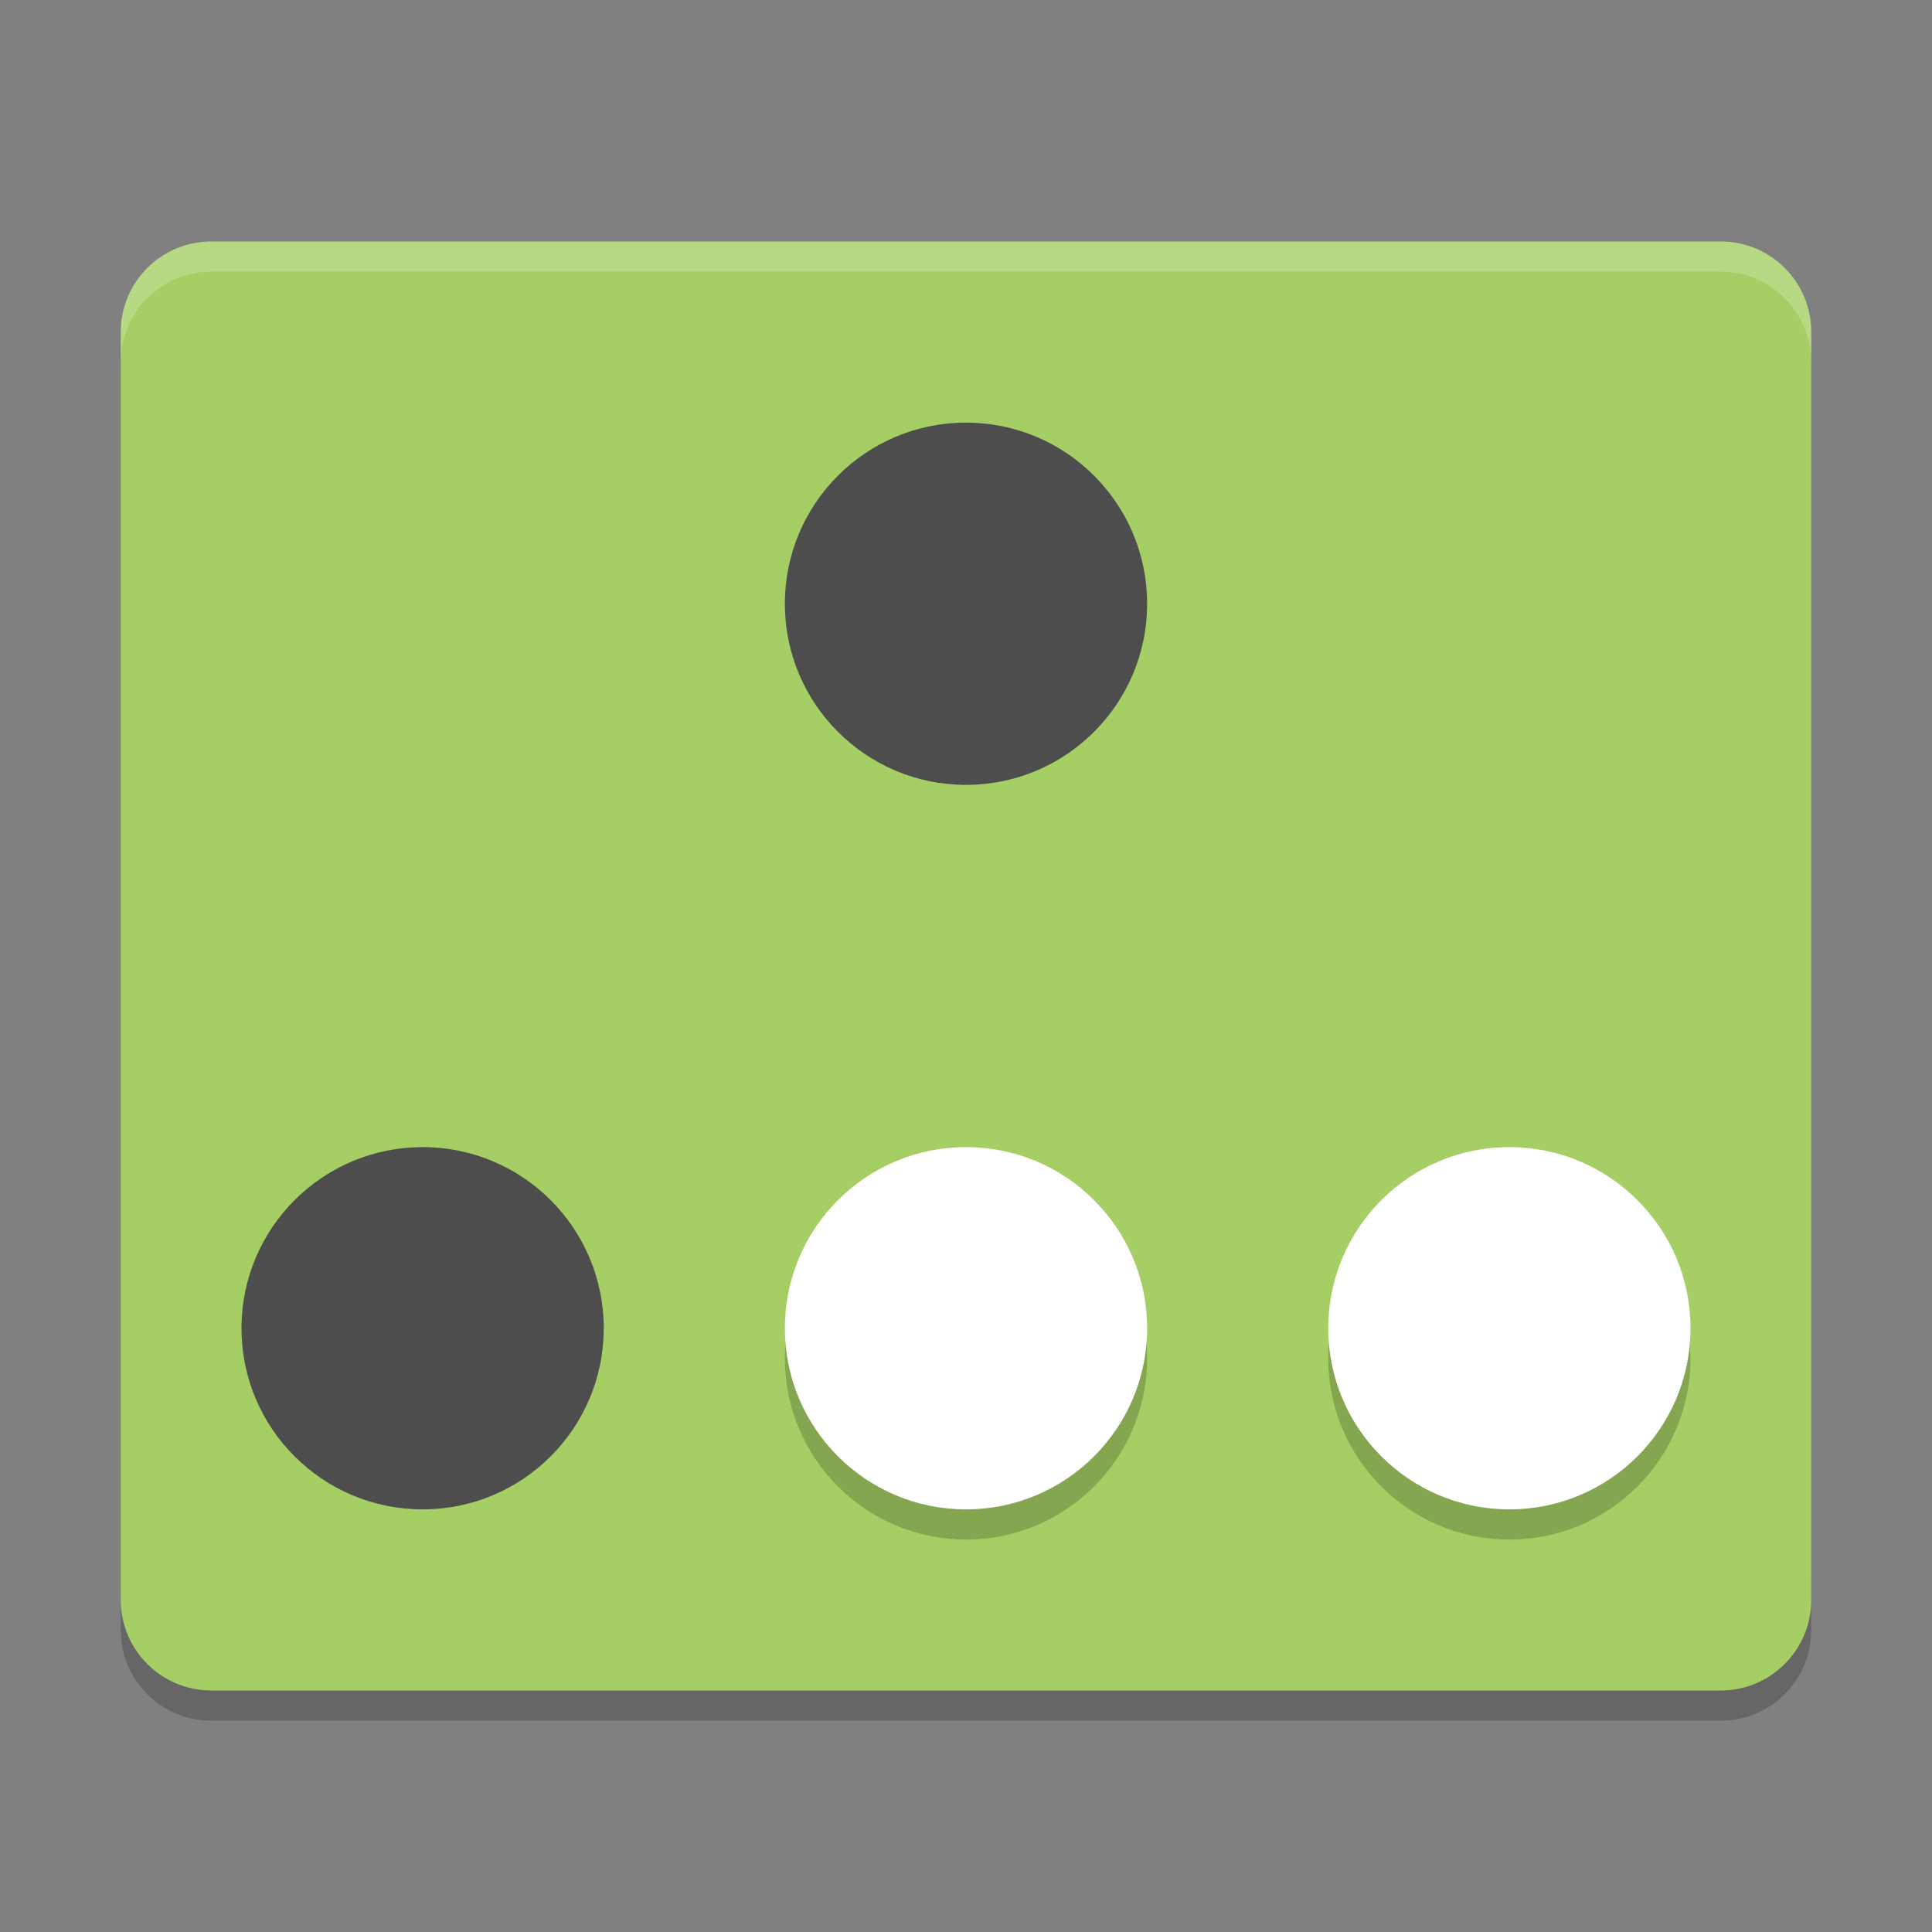 <svg xmlns="http://www.w3.org/2000/svg" xmlns:xlink="http://www.w3.org/1999/xlink" width="384pt" height="384pt" version="1.1" viewBox="0 0 384 384">
 <rect x="0" y="0" width="384" height="384" fill="#808080" stroke="none"/>
 <defs>
  <filter id="alpha" width="100%" height="100%" x="0%" y="0%" filterUnits="objectBoundingBox">
   <feColorMatrix in="SourceGraphic" type="matrix" values="0 0 0 0 1 0 0 0 0 1 0 0 0 0 1 0 0 0 1 0"/>
  </filter>
  <mask id="mask0">
   <g filter="url(#alpha)">
    <rect width="384" height="384" x="0" y="0" style="fill:rgb(0%,0%,0%);fill-opacity:0.2"/>
   </g>
  </mask>
  <clipPath id="clip1">
   <rect width="384" height="384" x="0" y="0"/>
  </clipPath>
  <g id="surface5" clip-path="url(#clip1)">
   <path style="fill:rgb(0%,0%,0%)" d="M 24 312 L 24 324 C 24 333.973 32.027 342 42 342 L 342 342 C 351.973 342 360 333.973 360 324 L 360 312 C 360 321.973 351.973 330 342 330 L 42 330 C 32.027 330 24 321.973 24 312 Z M 24 312"/>
  </g>
  <mask id="mask1">
   <g filter="url(#alpha)">
    <rect width="384" height="384" x="0" y="0" style="fill:rgb(0%,0%,0%);fill-opacity:0.2"/>
   </g>
  </mask>
  <clipPath id="clip2">
   <rect width="384" height="384" x="0" y="0"/>
  </clipPath>
  <g id="surface8" clip-path="url(#clip2)">
   <path style="fill:rgb(100%,100%,100%)" d="M 42 48 C 32.027 48 24 56.027 24 66 L 24 72 C 24 62.027 32.027 54 42 54 L 342 54 C 351.973 54 360 62.027 360 72 L 360 66 C 360 56.027 351.973 48 342 48 Z M 42 48"/>
  </g>
  <mask id="mask2">
   <g filter="url(#alpha)">
    <rect width="384" height="384" x="0" y="0" style="fill:rgb(0%,0%,0%);fill-opacity:0.2"/>
   </g>
  </mask>
  <clipPath id="clip3">
   <rect width="384" height="384" x="0" y="0"/>
  </clipPath>
  <g id="surface11" clip-path="url(#clip3)">
   <path style="fill:rgb(0%,0%,0%)" d="M 228 270 C 228 289.883 211.883 306 192 306 C 172.117 306 156 289.883 156 270 C 156 250.117 172.117 234 192 234 C 211.883 234 228 250.117 228 270 Z M 228 270"/>
  </g>
  <mask id="mask3">
   <g filter="url(#alpha)">
    <rect width="384" height="384" x="0" y="0" style="fill:rgb(0%,0%,0%);fill-opacity:0.2"/>
   </g>
  </mask>
  <clipPath id="clip4">
   <rect width="384" height="384" x="0" y="0"/>
  </clipPath>
  <g id="surface14" clip-path="url(#clip4)">
   <path style="fill:rgb(0%,0%,0%)" d="M 336 270 C 336 289.883 319.883 306 300 306 C 280.117 306 264 289.883 264 270 C 264 250.117 280.117 234 300 234 C 319.883 234 336 250.117 336 270 Z M 336 270"/>
  </g>
 </defs>
 <g>
  <use mask="url(#mask0)" xlink:href="#surface5"/>
  <path style="fill:rgb(64.706%,81.176%,39.216%)" d="M 360 318 L 360 66 C 360 56.059 351.941 48 342 48 L 42 48 C 32.059 48 24 56.059 24 66 L 24 318 C 24 327.941 32.059 336 42 336 L 342 336 C 351.941 336 360 327.941 360 318 Z M 360 318"/>
  <use mask="url(#mask1)" xlink:href="#surface8"/>
  <use mask="url(#mask2)" xlink:href="#surface11"/>
  <path style="fill:rgb(100%,100%,100%)" d="M 228 264 C 228 283.883 211.883 300 192 300 C 172.117 300 156 283.883 156 264 C 156 244.117 172.117 228 192 228 C 211.883 228 228 244.117 228 264 Z M 228 264"/>
  <use mask="url(#mask3)" xlink:href="#surface14"/>
  <path style="fill:rgb(100%,100%,100%)" d="M 336 264 C 336 283.883 319.883 300 300 300 C 280.117 300 264 283.883 264 264 C 264 244.117 280.117 228 300 228 C 319.883 228 336 244.117 336 264 Z M 336 264"/>
  <path style="fill:rgb(30.196%,30.196%,30.196%)" d="M 120 264 C 120 283.883 103.883 300 84 300 C 64.117 300 48 283.883 48 264 C 48 244.117 64.117 228 84 228 C 103.883 228 120 244.117 120 264 Z M 120 264"/>
  <path style="fill:rgb(30.196%,30.196%,30.196%)" d="M 228 120 C 228 139.883 211.883 156 192 156 C 172.117 156 156 139.883 156 120 C 156 100.117 172.117 84 192 84 C 211.883 84 228 100.117 228 120 Z M 228 120"/>
 </g>
</svg>

